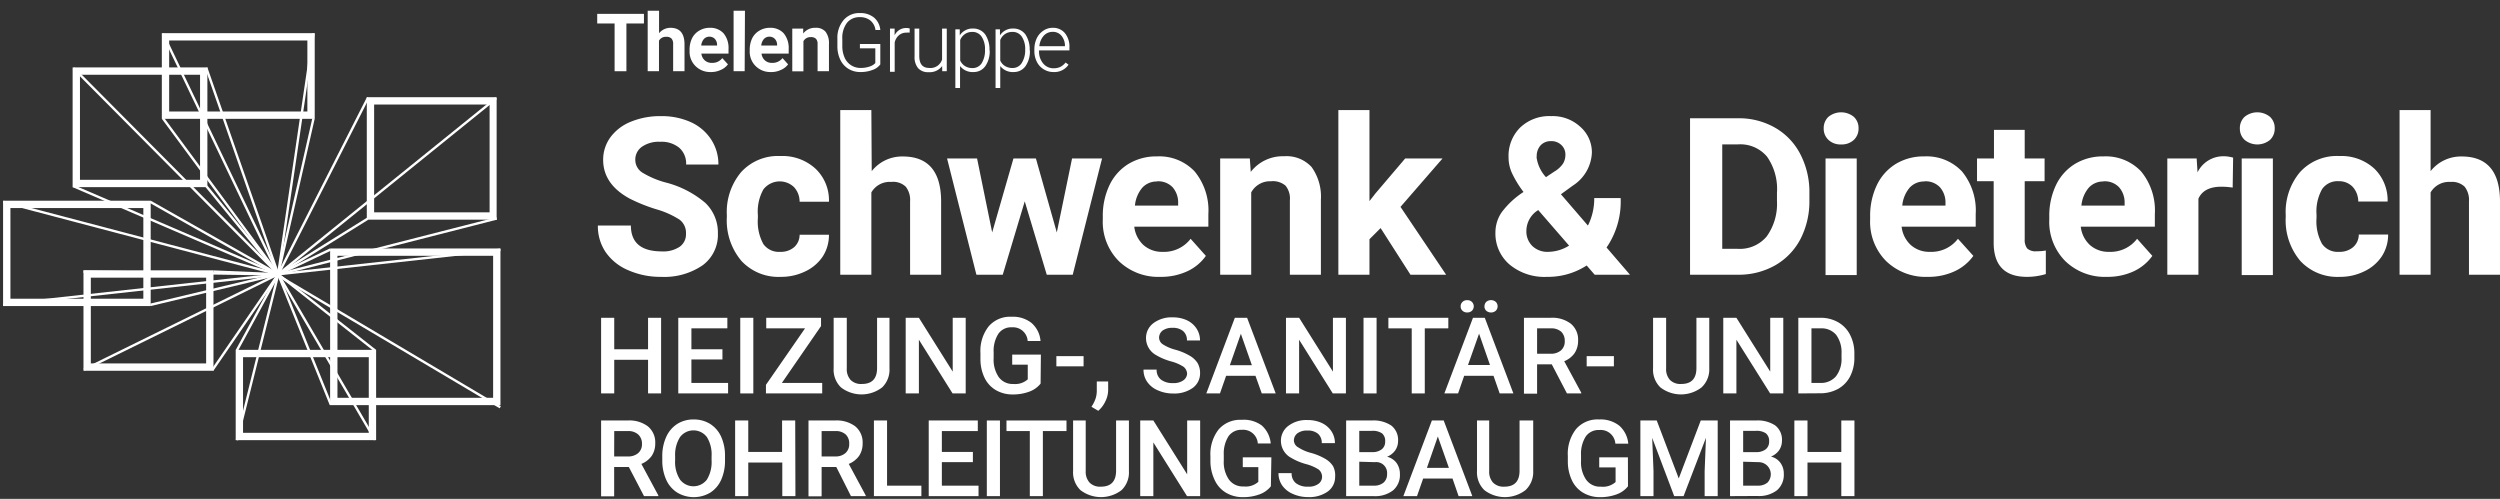 <svg id="Ebene_1" data-name="Ebene 1" xmlns="http://www.w3.org/2000/svg" width="340.79" height="68" viewBox="0 0 340.79 68">
  <rect x="0" y="0" width="340.79" height="68" fill="#333333" stroke="none"/>
  <defs>
    <style>
      .cls-1 {
        fill: #fff;
      }
    </style>
  </defs>
  <g>
    <polygon class="cls-1" points="37.86 37.54 9.91 25.52 10.04 25.22 37.99 37.24 37.86 37.54"/>
    <rect class="cls-1" x="32.86" y="8.41" width="0.33" height="29.81" transform="translate(-5.84 12.17) rotate(-19.22)"/>
    <rect class="cls-1" x="32.87" y="23.66" width="0.33" height="15.48" transform="translate(-12.41 27.98) rotate(-39.25)"/>
    <path class="cls-1" d="M27.27,10.19V24.51H10.9V10.19H27.27m1-1H9.9V25.51H28.27V9.19Z"/>
    <rect class="cls-1" x="23.82" y="3.56" width="0.33" height="39.58" transform="translate(-9.49 23.68) rotate(-44.81)"/>
  </g>
  <g>
    <rect class="cls-1" x="29.03" y="22.41" width="0.33" height="20.08" transform="translate(-13.42 41.87) rotate(-60.49)"/>
    <polygon class="cls-1" points="20.54 41.72 20.46 41.39 37.89 37.23 37.97 37.55 20.54 41.72"/>
    <rect class="cls-1" x="19.03" y="13.09" width="0.33" height="38.73" transform="translate(-17.08 42.75) rotate(-75.24)"/>
    <rect class="cls-1" x="0.33" y="39.3" width="37.71" height="0.33" transform="translate(-4.2 2.34) rotate(-6.28)"/>
    <path class="cls-1" d="M19.54,28.36V40.72H1.42V28.36H19.54m1-1H.42V41.72H20.54V27.36Z"/>
  </g>
  <g>
    <path class="cls-1" d="M28.1,37.85V49.54H12.38V37.85H28.1m1-1H11.38V50.54H29.1V36.85Z"/>
    <rect class="cls-1" x="24.49" y="23.93" width="0.33" height="26.54" transform="translate(-12.89 61.34) rotate(-89.2)"/>
    <rect class="cls-1" x="9.94" y="43.72" width="29.49" height="0.33" transform="translate(-16.83 15.4) rotate(-26.19)"/>
    <rect class="cls-1" x="33.34" y="32.78" width="0.33" height="8.85" transform="translate(-5.08 69.11) rotate(-87.58)"/>
    <polygon class="cls-1" points="29.09 50.54 28.82 50.35 37.79 37.3 38.06 37.48 29.09 50.54"/>
  </g>
  <g>
    <path class="cls-1" d="M41.9,5.52V15.2H23.06V5.52H41.9m1-1H22.06V16.2H42.9V4.52Z"/>
    <rect class="cls-1" x="29.9" y="13.51" width="0.33" height="26.47" transform="translate(-10.01 23.11) rotate(-36.47)"/>
    <rect class="cls-1" x="29.9" y="2.81" width="0.33" height="36.37" transform="translate(-6.12 15.06) rotate(-25.6)"/>
    <rect class="cls-1" x="23.73" y="20.8" width="33.19" height="0.33" transform="translate(13.73 57.83) rotate(-81.65)"/>
    <rect class="cls-1" x="29.45" y="26.61" width="21.77" height="0.33" transform="translate(5.28 60.17) rotate(-77.2)"/>
  </g>
  <g>
    <polygon class="cls-1" points="44.95 55.23 37.77 37.45 38.08 37.33 45.26 55.1 44.95 55.23"/>
    <rect class="cls-1" x="52.87" y="28.73" width="0.33" height="35.01" transform="matrix(0.51, -0.86, 0.86, 0.51, -13.67, 68.62)"/>
    <polygon class="cls-1" points="38 37.54 37.86 37.24 44.96 33.87 45.1 34.17 38 37.54"/>
    <rect class="cls-1" x="37.84" y="35.55" width="30.46" height="0.33" transform="translate(-3.59 6.02) rotate(-6.28)"/>
    <path class="cls-1" d="M67.22,34.87V54.23H46V34.87H67.22m1-1H45V55.23H68.22V33.87Z"/>
  </g>
  <g>
    <polygon class="cls-1" points="32.46 60.04 32.14 59.96 37.77 37.35 38.09 37.43 32.46 60.04"/>
    <polygon class="cls-1" points="32.43 47.85 32.14 47.69 37.78 37.31 38.07 37.47 32.43 47.85"/>
    <rect class="cls-1" x="44.36" y="35.6" width="0.33" height="26.14" transform="translate(-18.48 29.12) rotate(-30.31)"/>
    <rect class="cls-1" x="44.38" y="34.18" width="0.33" height="16.85" transform="translate(-16.49 51.23) rotate(-51.77)"/>
    <path class="cls-1" d="M50.27,48.69V59H33.13V48.69H50.27m1-1H32.13V60H51.27V47.69Z"/>
  </g>
  <g>
    <path class="cls-1" d="M66.74,14.25V28.94H51V14.25h15.7m1-1H50V29.94h17.7V13.25Z"/>
    <rect class="cls-1" x="30.55" y="25.19" width="27" height="0.33" transform="translate(1.49 53.14) rotate(-63.06)"/>
    <polygon class="cls-1" points="38.03 37.52 37.82 37.26 67.53 13.26 67.74 13.51 38.03 37.52"/>
    <polygon class="cls-1" points="37.97 37.55 37.89 37.23 67.67 29.62 67.75 29.94 37.97 37.55"/>
    <polygon class="cls-1" points="38.02 37.53 37.84 37.25 50.05 29.66 50.22 29.94 38.02 37.53"/>
  </g>
  <g>
    <path class="cls-1" d="M93.51,31.85a2.24,2.24,0,0,0-.88-1.91,11.78,11.78,0,0,0-3.16-1.41,23.24,23.24,0,0,1-3.62-1.45c-2.42-1.31-3.63-3.08-3.63-5.29a5.18,5.18,0,0,1,1-3.09A6.43,6.43,0,0,1,86,16.59a10.5,10.5,0,0,1,4.09-.76,9.62,9.62,0,0,1,4.08.82A6.52,6.52,0,0,1,96.93,19a6.12,6.12,0,0,1,1,3.43H93.53a2.86,2.86,0,0,0-.93-2.28A3.79,3.79,0,0,0,90,19.33a4,4,0,0,0-2.5.68,2.13,2.13,0,0,0-.9,1.79,2.06,2.06,0,0,0,1,1.75,12.28,12.28,0,0,0,3.08,1.31,13.47,13.47,0,0,1,5.47,2.8,5.57,5.57,0,0,1,1.71,4.16,5.15,5.15,0,0,1-2.09,4.35,9.25,9.25,0,0,1-5.64,1.57,10.86,10.86,0,0,1-4.48-.9,7.07,7.07,0,0,1-3.09-2.47,6.3,6.3,0,0,1-1.06-3.63H86q0,3.53,4.22,3.53a4,4,0,0,0,2.44-.64A2.06,2.06,0,0,0,93.51,31.85Z"/>
    <path class="cls-1" d="M106.37,34.33a2.75,2.75,0,0,0,1.9-.65A2.26,2.26,0,0,0,109,32h4a5.39,5.39,0,0,1-.87,3A5.84,5.84,0,0,1,109.76,37a7.46,7.46,0,0,1-3.32.74,6.89,6.89,0,0,1-5.36-2.16,8.54,8.54,0,0,1-2-6v-.28a8.43,8.43,0,0,1,1.95-5.84,6.78,6.78,0,0,1,5.34-2.19,6.66,6.66,0,0,1,4.77,1.7A5.93,5.93,0,0,1,113,27.5h-4a2.93,2.93,0,0,0-.77-2,2.82,2.82,0,0,0-4.16.31,6.14,6.14,0,0,0-.76,3.49v.44a6.34,6.34,0,0,0,.75,3.53A2.59,2.59,0,0,0,106.37,34.33Z"/>
    <path class="cls-1" d="M118.83,23.33a5.27,5.27,0,0,1,4.23-2q5.16,0,5.23,6V37.45h-4.23v-10a2.92,2.92,0,0,0-.59-2,2.49,2.49,0,0,0-2-.65,2.88,2.88,0,0,0-2.69,1.43V37.45h-4.24V15h4.24Z"/>
    <path class="cls-1" d="M144.06,31.69l2.08-10.09h4.09l-4,15.85h-3.54l-3-10-3,10H133.1l-4-15.85h4.09l2.06,10.08,2.9-10.08h3.06Z"/>
    <path class="cls-1" d="M158.2,37.74a7.76,7.76,0,0,1-5.68-2.14,7.59,7.59,0,0,1-2.19-5.7v-.41a9.67,9.67,0,0,1,.92-4.27,6.84,6.84,0,0,1,2.62-2.9,7.32,7.32,0,0,1,3.86-1,6.61,6.61,0,0,1,5.12,2.05,8.38,8.38,0,0,1,1.87,5.82V30.9h-10.1a4,4,0,0,0,1.24,2.49,3.77,3.77,0,0,0,2.62.94,4.55,4.55,0,0,0,3.82-1.78l2.08,2.33A6.35,6.35,0,0,1,161.8,37,8.47,8.47,0,0,1,158.2,37.74Zm-.49-13a2.64,2.64,0,0,0-2,.85,4.38,4.38,0,0,0-1,2.44h5.89v-.34a3.13,3.13,0,0,0-.77-2.18A2.7,2.7,0,0,0,157.71,24.72Z"/>
    <path class="cls-1" d="M170.37,21.6l.13,1.83a5.52,5.52,0,0,1,4.55-2.13,4.62,4.62,0,0,1,3.75,1.48,6.92,6.92,0,0,1,1.26,4.43V37.45h-4.23V27.31a2.77,2.77,0,0,0-.59-2,2.65,2.65,0,0,0-2-.6,2.91,2.91,0,0,0-2.68,1.52V37.45h-4.23V21.6Z"/>
    <path class="cls-1" d="M188.2,31.09l-1.52,1.52v4.84h-4.24V15h4.24V27.41l.82-1.05,4.05-4.76h5.09l-5.73,6.6,6.22,9.25h-4.86Z"/>
    <path class="cls-1" d="M203.85,31.7a4.89,4.89,0,0,1,.83-2.73,11.45,11.45,0,0,1,3-2.8,14.35,14.35,0,0,1-1.49-2.4,5.15,5.15,0,0,1-.55-2.33,5.45,5.45,0,0,1,1.58-4.05,5.76,5.76,0,0,1,4.24-1.56,5.53,5.53,0,0,1,3.92,1.42A4.63,4.63,0,0,1,217,20.79a5.6,5.6,0,0,1-2.58,4.5l-1.64,1.19,3.68,4.27a8.21,8.21,0,0,0,.86-3.75h3.6A11.06,11.06,0,0,1,219,33.74l3.19,3.71h-4.81l-1.09-1.26a9.69,9.69,0,0,1-5.42,1.55,7.43,7.43,0,0,1-5.07-1.66A5.54,5.54,0,0,1,203.85,31.7ZM211,34.33a5.43,5.43,0,0,0,2.89-.85l-4.21-4.85-.31.22a3.36,3.36,0,0,0-1.3,2.61,2.77,2.77,0,0,0,.81,2.07A2.92,2.92,0,0,0,211,34.33Zm-1.55-12.95a5,5,0,0,0,1.29,2.77l1.12-.75a3.72,3.72,0,0,0,1.2-1.09,2.31,2.31,0,0,0,.33-1.25,1.75,1.75,0,0,0-.54-1.28,1.92,1.92,0,0,0-1.4-.54,1.88,1.88,0,0,0-1.45.58A2.19,2.19,0,0,0,209.48,21.38Z"/>
    <path class="cls-1" d="M230.38,37.45V16.12h6.56a9.92,9.92,0,0,1,5,1.27,8.77,8.77,0,0,1,3.46,3.6,11.13,11.13,0,0,1,1.25,5.31v1a11.22,11.22,0,0,1-1.22,5.29A8.84,8.84,0,0,1,242,36.16a10.06,10.06,0,0,1-5,1.29Zm4.39-17.77V33.92h2.12a4.77,4.77,0,0,0,3.94-1.69,7.6,7.6,0,0,0,1.4-4.82V26.28a7.69,7.69,0,0,0-1.35-4.92,4.75,4.75,0,0,0-3.94-1.68Z"/>
    <path class="cls-1" d="M248.6,17.5a2.1,2.1,0,0,1,.64-1.57,2.74,2.74,0,0,1,3.47,0,2.07,2.07,0,0,1,.64,1.57,2.1,2.1,0,0,1-.65,1.58,2.41,2.41,0,0,1-1.72.61,2.38,2.38,0,0,1-1.72-.61A2.07,2.07,0,0,1,248.6,17.5Zm4.5,20h-4.25V21.6h4.25Z"/>
    <path class="cls-1" d="M262.8,37.74a7.76,7.76,0,0,1-5.68-2.14,7.59,7.59,0,0,1-2.19-5.7v-.41a9.67,9.67,0,0,1,.92-4.27,6.84,6.84,0,0,1,2.62-2.9,7.32,7.32,0,0,1,3.86-1,6.61,6.61,0,0,1,5.12,2.05,8.38,8.38,0,0,1,1.87,5.82V30.9h-10.1a4,4,0,0,0,1.24,2.49,3.77,3.77,0,0,0,2.62.94,4.55,4.55,0,0,0,3.82-1.78L269,34.88A6.49,6.49,0,0,1,266.4,37,8.47,8.47,0,0,1,262.8,37.74Zm-.49-13a2.63,2.63,0,0,0-2,.85,4.38,4.38,0,0,0-1,2.44h5.89v-.34a3.13,3.13,0,0,0-.77-2.18A2.7,2.7,0,0,0,262.31,24.72Z"/>
    <path class="cls-1" d="M276,17.7v3.9h2.71v3.1H276v7.91a1.9,1.9,0,0,0,.34,1.26,1.69,1.69,0,0,0,1.29.38,6.73,6.73,0,0,0,1.25-.1v3.21a8.88,8.88,0,0,1-2.57.38q-4.46,0-4.54-4.5V24.7H269.5V21.6h2.31V17.7Z"/>
    <path class="cls-1" d="M287.22,37.74a7.76,7.76,0,0,1-5.68-2.14,7.59,7.59,0,0,1-2.19-5.7v-.41a9.67,9.67,0,0,1,.92-4.27,6.84,6.84,0,0,1,2.62-2.9,7.32,7.32,0,0,1,3.86-1,6.61,6.61,0,0,1,5.12,2.05,8.38,8.38,0,0,1,1.87,5.82V30.9h-10.1a4,4,0,0,0,1.24,2.49,3.77,3.77,0,0,0,2.62.94,4.55,4.55,0,0,0,3.82-1.78l2.08,2.33A6.49,6.49,0,0,1,290.82,37,8.47,8.47,0,0,1,287.22,37.74Zm-.49-13a2.63,2.63,0,0,0-2,.85,4.38,4.38,0,0,0-1,2.44h5.89v-.34a3.13,3.13,0,0,0-.77-2.18A2.7,2.7,0,0,0,286.73,24.72Z"/>
    <path class="cls-1" d="M304.35,25.57a11.35,11.35,0,0,0-1.52-.12c-1.61,0-2.66.54-3.15,1.63V37.45h-4.24V21.6h4l.12,1.89a3.91,3.91,0,0,1,3.53-2.19,4.68,4.68,0,0,1,1.32.19Z"/>
    <path class="cls-1" d="M305.33,17.5a2.1,2.1,0,0,1,.64-1.57,2.74,2.74,0,0,1,3.47,0,2.07,2.07,0,0,1,.64,1.57,2.1,2.1,0,0,1-.65,1.58,2.73,2.73,0,0,1-3.44,0A2.07,2.07,0,0,1,305.33,17.5Zm4.5,20h-4.25V21.6h4.25Z"/>
    <path class="cls-1" d="M318.87,34.33a2.8,2.8,0,0,0,1.91-.65,2.28,2.28,0,0,0,.76-1.71h4a5.4,5.4,0,0,1-.88,3A5.84,5.84,0,0,1,322.26,37a7.41,7.41,0,0,1-3.31.74,6.9,6.9,0,0,1-5.37-2.16,8.59,8.59,0,0,1-2-6v-.28a8.43,8.43,0,0,1,1.95-5.84,6.79,6.79,0,0,1,5.35-2.19,6.64,6.64,0,0,1,4.76,1.7,6,6,0,0,1,1.83,4.5h-4a3,3,0,0,0-.76-2,2.58,2.58,0,0,0-1.94-.77,2.55,2.55,0,0,0-2.23,1.08,6.22,6.22,0,0,0-.76,3.49v.44a6.34,6.34,0,0,0,.75,3.53A2.6,2.6,0,0,0,318.87,34.33Z"/>
    <path class="cls-1" d="M331.33,23.33a5.27,5.27,0,0,1,4.23-2q5.16,0,5.23,6V37.45h-4.23v-10a2.92,2.92,0,0,0-.59-2,2.48,2.48,0,0,0-1.94-.65,2.9,2.9,0,0,0-2.7,1.43V37.45H327.1V15h4.23Z"/>
  </g>
  <g>
    <path class="cls-1" d="M90.12,53.63H88.34V49.05H83.73v4.58H81.94V43.32h1.79v4.29h4.61V43.32h1.78Z"/>
    <path class="cls-1" d="M98.48,49H94.25V52.2h5v1.43H92.46V43.32h6.69v1.44h-4.9v2.85h4.23Z"/>
    <path class="cls-1" d="M102.69,53.63h-1.78V43.32h1.78Z"/>
    <path class="cls-1" d="M106.58,52.2h5.5v1.43h-7.67V52.46l5.33-7.7h-5.29V43.32h7.47v1.13Z"/>
    <path class="cls-1" d="M121.25,43.32v6.89a3.35,3.35,0,0,1-1,2.6,4.6,4.6,0,0,1-5.61,0,3.34,3.34,0,0,1-1-2.62V43.32h1.79v6.89a2.18,2.18,0,0,0,.52,1.58,2,2,0,0,0,1.55.55c1.38,0,2.06-.73,2.06-2.18V43.32Z"/>
    <path class="cls-1" d="M131.64,53.63h-1.79l-4.59-7.32v7.32h-1.8V43.32h1.8l4.61,7.34V43.32h1.77Z"/>
    <path class="cls-1" d="M141.85,52.29a3.45,3.45,0,0,1-1.55,1.1,6.32,6.32,0,0,1-2.25.38,4.47,4.47,0,0,1-2.3-.59,3.92,3.92,0,0,1-1.54-1.68,5.84,5.84,0,0,1-.56-2.55v-.81a5.42,5.42,0,0,1,1.12-3.65,3.85,3.85,0,0,1,3.12-1.31,4.07,4.07,0,0,1,2.73.85,3.64,3.64,0,0,1,1.22,2.45h-1.75a2,2,0,0,0-2.16-1.86,2.1,2.1,0,0,0-1.83.87,4.33,4.33,0,0,0-.65,2.54v.79a4.18,4.18,0,0,0,.7,2.59,2.32,2.32,0,0,0,2,.93,2.54,2.54,0,0,0,1.95-.63v-2h-2.12V48.34h3.91Z"/>
    <path class="cls-1" d="M147.71,49.94H144V48.55h3.71Z"/>
    <path class="cls-1" d="M149.71,56l-.93-.55a4.77,4.77,0,0,0,.57-1.13,3.52,3.52,0,0,0,.16-1V52h1.55V53.2a3.55,3.55,0,0,1-.38,1.51A3.86,3.86,0,0,1,149.71,56Z"/>
    <path class="cls-1" d="M161.82,51a1.26,1.26,0,0,0-.48-1,5.9,5.9,0,0,0-1.72-.74,8.25,8.25,0,0,1-2-.84,2.65,2.65,0,0,1-1.4-2.3,2.51,2.51,0,0,1,1-2.06,4.11,4.11,0,0,1,2.64-.8,4.51,4.51,0,0,1,1.92.39,3.17,3.17,0,0,1,1.32,1.13,2.91,2.91,0,0,1,.48,1.63h-1.78a1.63,1.63,0,0,0-.51-1.27,2.12,2.12,0,0,0-1.45-.45,2.2,2.2,0,0,0-1.36.37A1.26,1.26,0,0,0,158,46a1.11,1.11,0,0,0,.52.94,5.92,5.92,0,0,0,1.73.74,8.29,8.29,0,0,1,1.93.81,3.16,3.16,0,0,1,1.07,1,2.73,2.73,0,0,1,.34,1.39,2.45,2.45,0,0,1-1,2,4.33,4.33,0,0,1-2.68.76,5,5,0,0,1-2.05-.42,3.31,3.31,0,0,1-1.46-1.14,2.83,2.83,0,0,1-.52-1.7h1.79a1.65,1.65,0,0,0,.58,1.36,2.55,2.55,0,0,0,1.66.48,2.24,2.24,0,0,0,1.41-.38A1.22,1.22,0,0,0,161.82,51Z"/>
    <path class="cls-1" d="M171.14,51.23h-4l-.84,2.4h-1.86l3.89-10.31H170l3.9,10.31H172Zm-3.49-1.45h3l-1.5-4.28Z"/>
    <path class="cls-1" d="M183.47,53.63h-1.79l-4.59-7.32v7.32H175.3V43.32h1.79l4.61,7.34V43.32h1.77Z"/>
    <path class="cls-1" d="M187.65,53.63h-1.78V43.32h1.78Z"/>
    <path class="cls-1" d="M197.43,44.76h-3.21v8.87h-1.78V44.76h-3.18V43.32h8.17Z"/>
    <path class="cls-1" d="M203.59,51.23h-4l-.83,2.4h-1.87l3.9-10.31h1.61l3.9,10.31h-1.87Zm-4.48-9.47a.79.79,0,0,1,.24-.59.84.84,0,0,1,.65-.25.86.86,0,0,1,.66.25.85.85,0,0,1,0,1.18.89.89,0,0,1-.66.24.87.87,0,0,1-.65-.24A.79.79,0,0,1,199.11,41.76Zm1,8h3l-1.49-4.28Zm2.25-8a.85.85,0,0,1,.23-.6,1,1,0,0,1,1.32,0,.86.86,0,0,1,0,1.19,1,1,0,0,1-1.32,0A.84.84,0,0,1,202.35,41.77Z"/>
    <path class="cls-1" d="M211.53,49.66h-2v4h-1.79V43.32h3.63a4.17,4.17,0,0,1,2.75.8,2.8,2.8,0,0,1,1,2.31,3,3,0,0,1-.5,1.74,3.21,3.21,0,0,1-1.39,1.07l2.32,4.29v.1H213.6Zm-2-1.44h1.84a2.07,2.07,0,0,0,1.42-.46,1.58,1.58,0,0,0,.51-1.25,1.71,1.71,0,0,0-.47-1.28,2,2,0,0,0-1.41-.47h-1.89Z"/>
    <path class="cls-1" d="M220,49.94h-3.71V48.55H220Z"/>
    <path class="cls-1" d="M233,43.32v6.89a3.35,3.35,0,0,1-1.05,2.6,4.6,4.6,0,0,1-5.61,0,3.33,3.33,0,0,1-1-2.62V43.32h1.78v6.89a2.18,2.18,0,0,0,.52,1.58,2,2,0,0,0,1.55.55c1.38,0,2.06-.73,2.06-2.18V43.32Z"/>
    <path class="cls-1" d="M243.09,53.63H241.3l-4.6-7.32v7.32h-1.79V43.32h1.79l4.61,7.34V43.32h1.78Z"/>
    <path class="cls-1" d="M245.14,53.63V43.32h3a4.77,4.77,0,0,1,2.43.61,4.1,4.1,0,0,1,1.63,1.72,5.47,5.47,0,0,1,.58,2.57v.51a5.45,5.45,0,0,1-.58,2.58A4.09,4.09,0,0,1,250.58,53a5,5,0,0,1-2.48.61Zm1.79-8.87V52.2h1.17a2.69,2.69,0,0,0,2.16-.89,3.84,3.84,0,0,0,.77-2.53v-.57a4,4,0,0,0-.73-2.56,2.59,2.59,0,0,0-2.12-.89Z"/>
    <path class="cls-1" d="M85.72,63.66h-2v4H81.94V57.32h3.62a4.2,4.2,0,0,1,2.76.8,2.83,2.83,0,0,1,1,2.31,3,3,0,0,1-.5,1.74,3.27,3.27,0,0,1-1.39,1.07l2.31,4.29v.1H87.79Zm-2-1.44h1.84A2.06,2.06,0,0,0,87,61.76a1.58,1.58,0,0,0,.51-1.25A1.67,1.67,0,0,0,87,59.23a2,2,0,0,0-1.4-.47H83.73Z"/>
    <path class="cls-1" d="M98.83,62.74a6.31,6.31,0,0,1-.52,2.66,4,4,0,0,1-1.5,1.76,4.4,4.4,0,0,1-4.47,0,4,4,0,0,1-1.52-1.75,6.33,6.33,0,0,1-.54-2.61v-.58a6.24,6.24,0,0,1,.54-2.67,4.06,4.06,0,0,1,1.5-1.76,4.11,4.11,0,0,1,2.24-.61,4.16,4.16,0,0,1,2.23.6,4,4,0,0,1,1.51,1.74,6.27,6.27,0,0,1,.53,2.65ZM97,62.2a4.49,4.49,0,0,0-.64-2.62,2.29,2.29,0,0,0-3.66,0,4.5,4.5,0,0,0-.67,2.58v.59a4.43,4.43,0,0,0,.67,2.63,2.3,2.3,0,0,0,3.66,0A4.57,4.57,0,0,0,97,62.74Z"/>
    <path class="cls-1" d="M108.43,67.63h-1.79V63.05H102v4.58h-1.79V57.32H102v4.29h4.61V57.32h1.79Z"/>
    <path class="cls-1" d="M114,63.66h-2v4h-1.79V57.32h3.62a4.2,4.2,0,0,1,2.76.8,2.83,2.83,0,0,1,1,2.31,3,3,0,0,1-.5,1.74,3.27,3.27,0,0,1-1.39,1.07l2.31,4.29v.1H116Zm-2-1.44h1.84a2,2,0,0,0,1.41-.46,1.58,1.58,0,0,0,.51-1.25,1.67,1.67,0,0,0-.47-1.28,2,2,0,0,0-1.4-.47H112Z"/>
    <path class="cls-1" d="M120.92,66.2h4.68v1.43h-6.47V57.32h1.79Z"/>
    <path class="cls-1" d="M132.62,63h-4.23V66.2h5v1.43H126.6V57.32h6.69v1.44h-4.9v2.85h4.23Z"/>
    <path class="cls-1" d="M136.31,67.63h-1.79V57.32h1.79Z"/>
    <path class="cls-1" d="M145.38,58.76h-3.22v8.87h-1.78V58.76H137.2V57.32h8.18Z"/>
    <path class="cls-1" d="M153.89,57.32v6.89a3.35,3.35,0,0,1-1,2.6,4.6,4.6,0,0,1-5.61,0,3.37,3.37,0,0,1-1-2.62V57.32H148v6.89a2.19,2.19,0,0,0,.53,1.58,2,2,0,0,0,1.54.55c1.38,0,2.07-.73,2.07-2.18V57.32Z"/>
    <path class="cls-1" d="M163.6,67.63h-1.79l-4.59-7.32v7.32h-1.79V57.32h1.79l4.61,7.34V57.32h1.77Z"/>
    <path class="cls-1" d="M173.24,66.29a3.45,3.45,0,0,1-1.55,1.1,6.32,6.32,0,0,1-2.25.38,4.44,4.44,0,0,1-2.29-.59,3.86,3.86,0,0,1-1.54-1.68A6,6,0,0,1,165,63v-.81a5.47,5.47,0,0,1,1.12-3.65,3.88,3.88,0,0,1,3.13-1.31A4.11,4.11,0,0,1,172,58a3.72,3.72,0,0,1,1.22,2.45h-1.76a2,2,0,0,0-2.16-1.86,2.12,2.12,0,0,0-1.83.87,4.41,4.41,0,0,0-.65,2.54v.79a4.18,4.18,0,0,0,.71,2.59,2.32,2.32,0,0,0,2,.93,2.57,2.57,0,0,0,2-.63v-2h-2.12V62.34h3.9Z"/>
    <path class="cls-1" d="M180.22,65a1.28,1.28,0,0,0-.47-1,6,6,0,0,0-1.73-.74,8.15,8.15,0,0,1-2-.84,2.64,2.64,0,0,1-1.41-2.3,2.52,2.52,0,0,1,1-2.06,4.06,4.06,0,0,1,2.63-.8,4.51,4.51,0,0,1,1.92.39,3.2,3.2,0,0,1,1.33,1.13,2.91,2.91,0,0,1,.48,1.63h-1.79a1.66,1.66,0,0,0-.5-1.27,2.12,2.12,0,0,0-1.45-.45,2.16,2.16,0,0,0-1.36.37,1.24,1.24,0,0,0-.49,1.05A1.12,1.12,0,0,0,177,61a5.72,5.72,0,0,0,1.72.74,8.2,8.2,0,0,1,1.94.81,3.13,3.13,0,0,1,1.06,1A2.73,2.73,0,0,1,182,65,2.45,2.45,0,0,1,181,67a4.33,4.33,0,0,1-2.68.76,5,5,0,0,1-2.06-.42,3.43,3.43,0,0,1-1.46-1.14,2.9,2.9,0,0,1-.52-1.7h1.79a1.68,1.68,0,0,0,.58,1.36,2.58,2.58,0,0,0,1.67.48,2.21,2.21,0,0,0,1.4-.38A1.19,1.19,0,0,0,180.22,65Z"/>
    <path class="cls-1" d="M183.5,67.63V57.32H187a4.32,4.32,0,0,1,2.67.7,2.49,2.49,0,0,1,.91,2.09,2.26,2.26,0,0,1-.38,1.27,2.5,2.5,0,0,1-1.12.88,2.29,2.29,0,0,1,1.29.85,2.53,2.53,0,0,1,.46,1.51,2.73,2.73,0,0,1-.94,2.23,4,4,0,0,1-2.66.78Zm1.79-6h1.76a2,2,0,0,0,1.3-.38,1.28,1.28,0,0,0,.47-1.07,1.33,1.33,0,0,0-.43-1.11,2.24,2.24,0,0,0-1.36-.34h-1.74Zm0,1.31V66.2h2a1.94,1.94,0,0,0,1.32-.42,1.49,1.49,0,0,0,.47-1.16A1.48,1.48,0,0,0,187.43,63Z"/>
    <path class="cls-1" d="M198,65.23h-4l-.84,2.4h-1.86l3.89-10.31h1.61l3.9,10.31h-1.87Zm-3.49-1.45h3L196,59.5Z"/>
    <path class="cls-1" d="M209,57.32v6.89a3.35,3.35,0,0,1-1.05,2.6,4.6,4.6,0,0,1-5.61,0,3.37,3.37,0,0,1-1-2.62V57.32H203v6.89a2.19,2.19,0,0,0,.53,1.58,2,2,0,0,0,1.54.55c1.38,0,2.07-.73,2.07-2.18V57.32Z"/>
    <path class="cls-1" d="M221.92,66.29a3.45,3.45,0,0,1-1.55,1.1,6.32,6.32,0,0,1-2.25.38,4.44,4.44,0,0,1-2.29-.59,3.86,3.86,0,0,1-1.54-1.68,6,6,0,0,1-.57-2.55v-.81a5.47,5.47,0,0,1,1.12-3.65A3.87,3.87,0,0,1,218,57.18a4.12,4.12,0,0,1,2.74.85,3.72,3.72,0,0,1,1.22,2.45h-1.76A2,2,0,0,0,218,58.62a2.12,2.12,0,0,0-1.83.87,4.41,4.41,0,0,0-.65,2.54v.79a4.18,4.18,0,0,0,.71,2.59,2.31,2.31,0,0,0,2,.93,2.58,2.58,0,0,0,2-.63v-2H218V62.34h3.91Z"/>
    <path class="cls-1" d="M225.84,57.32l3,7.9,3-7.9h2.31V67.63h-1.78v-3.4l.18-4.55-3.05,7.95h-1.28l-3-7.94.18,4.54v3.4h-1.79V57.32Z"/>
    <path class="cls-1" d="M235.83,67.63V57.32h3.54A4.3,4.3,0,0,1,242,58a2.46,2.46,0,0,1,.91,2.09,2.26,2.26,0,0,1-.38,1.27,2.5,2.5,0,0,1-1.12.88,2.23,2.23,0,0,1,1.29.85,2.46,2.46,0,0,1,.46,1.51,2.76,2.76,0,0,1-.93,2.23,4,4,0,0,1-2.67.78Zm1.79-6h1.76a2.06,2.06,0,0,0,1.31-.38,1.3,1.3,0,0,0,.47-1.07,1.33,1.33,0,0,0-.44-1.11,2.23,2.23,0,0,0-1.35-.34h-1.75Zm0,1.31V66.2h2a1.94,1.94,0,0,0,1.32-.42A1.65,1.65,0,0,0,239.76,63Z"/>
    <path class="cls-1" d="M252.79,67.63H251V63.05h-4.61v4.58H244.6V57.32h1.79v4.29H251V57.32h1.79Z"/>
  </g>
  <g>
    <path class="cls-1" d="M87.78,3.2H85.39V9.71H83.78V3.2H81.41V1.89h6.37Z"/>
    <path class="cls-1" d="M89.84,4.53a2,2,0,0,1,1.55-.74c1.26,0,1.9.73,1.92,2.2V9.71H91.76V6a1.06,1.06,0,0,0-.22-.74.91.91,0,0,0-.71-.24,1.05,1.05,0,0,0-1,.53V9.71H88.29V1.46h1.55Z"/>
    <path class="cls-1" d="M96.88,9.82A2.82,2.82,0,0,1,94.8,9,2.74,2.74,0,0,1,94,7V6.79a3.57,3.57,0,0,1,.33-1.56,2.48,2.48,0,0,1,1-1.06,2.72,2.72,0,0,1,1.42-.38,2.43,2.43,0,0,1,1.88.75,3.12,3.12,0,0,1,.68,2.14v.63h-3.7a1.44,1.44,0,0,0,.45.91,1.4,1.4,0,0,0,1,.35,1.67,1.67,0,0,0,1.4-.65l.77.85a2.33,2.33,0,0,1-1,.77A3,3,0,0,1,96.88,9.82ZM96.7,5a1,1,0,0,0-.75.32,1.58,1.58,0,0,0-.36.89h2.16V6.13a1.2,1.2,0,0,0-.28-.8A1,1,0,0,0,96.7,5Z"/>
    <path class="cls-1" d="M101.51,9.71H100V1.46h1.55Z"/>
    <path class="cls-1" d="M105.06,9.82A2.82,2.82,0,0,1,103,9a2.74,2.74,0,0,1-.8-2.08V6.79a3.57,3.57,0,0,1,.33-1.56,2.48,2.48,0,0,1,1-1.06,2.72,2.72,0,0,1,1.42-.38,2.43,2.43,0,0,1,1.88.75,3.12,3.12,0,0,1,.68,2.14v.63h-3.7a1.44,1.44,0,0,0,.45.91,1.4,1.4,0,0,0,1,.35,1.7,1.7,0,0,0,1.41-.65l.76.85a2.33,2.33,0,0,1-1,.77A3,3,0,0,1,105.06,9.82ZM104.88,5a1,1,0,0,0-.75.32,1.58,1.58,0,0,0-.36.89h2.16V6.13a1.16,1.16,0,0,0-.28-.8A1,1,0,0,0,104.88,5Z"/>
    <path class="cls-1" d="M109.49,3.9l0,.67a2,2,0,0,1,1.68-.78,1.69,1.69,0,0,1,1.37.54A2.59,2.59,0,0,1,113,6V9.71h-1.55V6a1,1,0,0,0-.22-.71.94.94,0,0,0-.71-.23,1.07,1.07,0,0,0-1,.56v4.1H108V3.9Z"/>
    <path class="cls-1" d="M120,8.78a2.18,2.18,0,0,1-1.08.76,4.48,4.48,0,0,1-1.64.28,3.08,3.08,0,0,1-1.63-.44,2.94,2.94,0,0,1-1.11-1.25,4.19,4.19,0,0,1-.39-1.85v-1A3.74,3.74,0,0,1,115,2.73a2.78,2.78,0,0,1,2.21-.95,2.93,2.93,0,0,1,1.94.62A2.51,2.51,0,0,1,120,4.09h-.66a2,2,0,0,0-.7-1.3,2.22,2.22,0,0,0-1.45-.45,2.14,2.14,0,0,0-1.74.78,3.41,3.41,0,0,0-.63,2.2v.92a3.87,3.87,0,0,0,.3,1.58A2.35,2.35,0,0,0,116,8.88a2.31,2.31,0,0,0,1.3.38A3.64,3.64,0,0,0,118.73,9a1.62,1.62,0,0,0,.59-.41v-2h-2.1V6H120Z"/>
    <path class="cls-1" d="M124,4.45a2.06,2.06,0,0,0-.44,0,1.51,1.51,0,0,0-1,.34,1.8,1.8,0,0,0-.6,1v4h-.64V3.9h.63v.92a1.72,1.72,0,0,1,1.64-1,1.14,1.14,0,0,1,.42.07Z"/>
    <path class="cls-1" d="M128.43,9a2.11,2.11,0,0,1-1.86.84,1.8,1.8,0,0,1-1.41-.54,2.34,2.34,0,0,1-.49-1.6V3.9h.64V7.6c0,1.11.44,1.66,1.34,1.66a1.65,1.65,0,0,0,1.77-1.15V3.9h.64V9.71h-.62Z"/>
    <path class="cls-1" d="M134.91,6.86a3.51,3.51,0,0,1-.6,2.16,1.92,1.92,0,0,1-1.61.8A2.15,2.15,0,0,1,130.87,9v3h-.64v-8h.6l0,.82a2.07,2.07,0,0,1,1.82-.93,2,2,0,0,1,1.64.79,3.63,3.63,0,0,1,.59,2.19Zm-.64-.11A3,3,0,0,0,133.81,5a1.48,1.48,0,0,0-1.27-.65,1.78,1.78,0,0,0-1,.29,1.8,1.8,0,0,0-.65.82V8.25a1.76,1.76,0,0,0,.66.76,1.89,1.89,0,0,0,1,.27,1.45,1.45,0,0,0,1.26-.65A3.28,3.28,0,0,0,134.27,6.75Z"/>
    <path class="cls-1" d="M140.39,6.86a3.51,3.51,0,0,1-.6,2.16,1.92,1.92,0,0,1-1.61.8A2.15,2.15,0,0,1,136.35,9v3h-.64v-8h.6l0,.82a2.07,2.07,0,0,1,1.82-.93,2,2,0,0,1,1.64.79,3.63,3.63,0,0,1,.59,2.19Zm-.64-.11A3,3,0,0,0,139.29,5,1.48,1.48,0,0,0,138,4.35a1.78,1.78,0,0,0-1,.29,1.8,1.8,0,0,0-.65.82V8.25A1.64,1.64,0,0,0,137,9a1.89,1.89,0,0,0,1,.27,1.45,1.45,0,0,0,1.26-.65A3.28,3.28,0,0,0,139.75,6.75Z"/>
    <path class="cls-1" d="M143.62,9.82a2.48,2.48,0,0,1-1.34-.37,2.46,2.46,0,0,1-.93-1A3.24,3.24,0,0,1,141,7V6.74a3.52,3.52,0,0,1,.32-1.51,2.53,2.53,0,0,1,.91-1.05,2.18,2.18,0,0,1,1.26-.39,2.09,2.09,0,0,1,1.67.72,2.92,2.92,0,0,1,.62,2v.36h-4.14V7a2.48,2.48,0,0,0,.56,1.65,1.82,1.82,0,0,0,1.43.66,2.17,2.17,0,0,0,.91-.19,2.22,2.22,0,0,0,.72-.6l.4.3A2.33,2.33,0,0,1,143.62,9.82Zm-.11-5.48a1.63,1.63,0,0,0-1.23.53,2.46,2.46,0,0,0-.6,1.43h3.49V6.23a2.13,2.13,0,0,0-.48-1.36A1.49,1.49,0,0,0,143.51,4.34Z"/>
  </g>
</svg>

